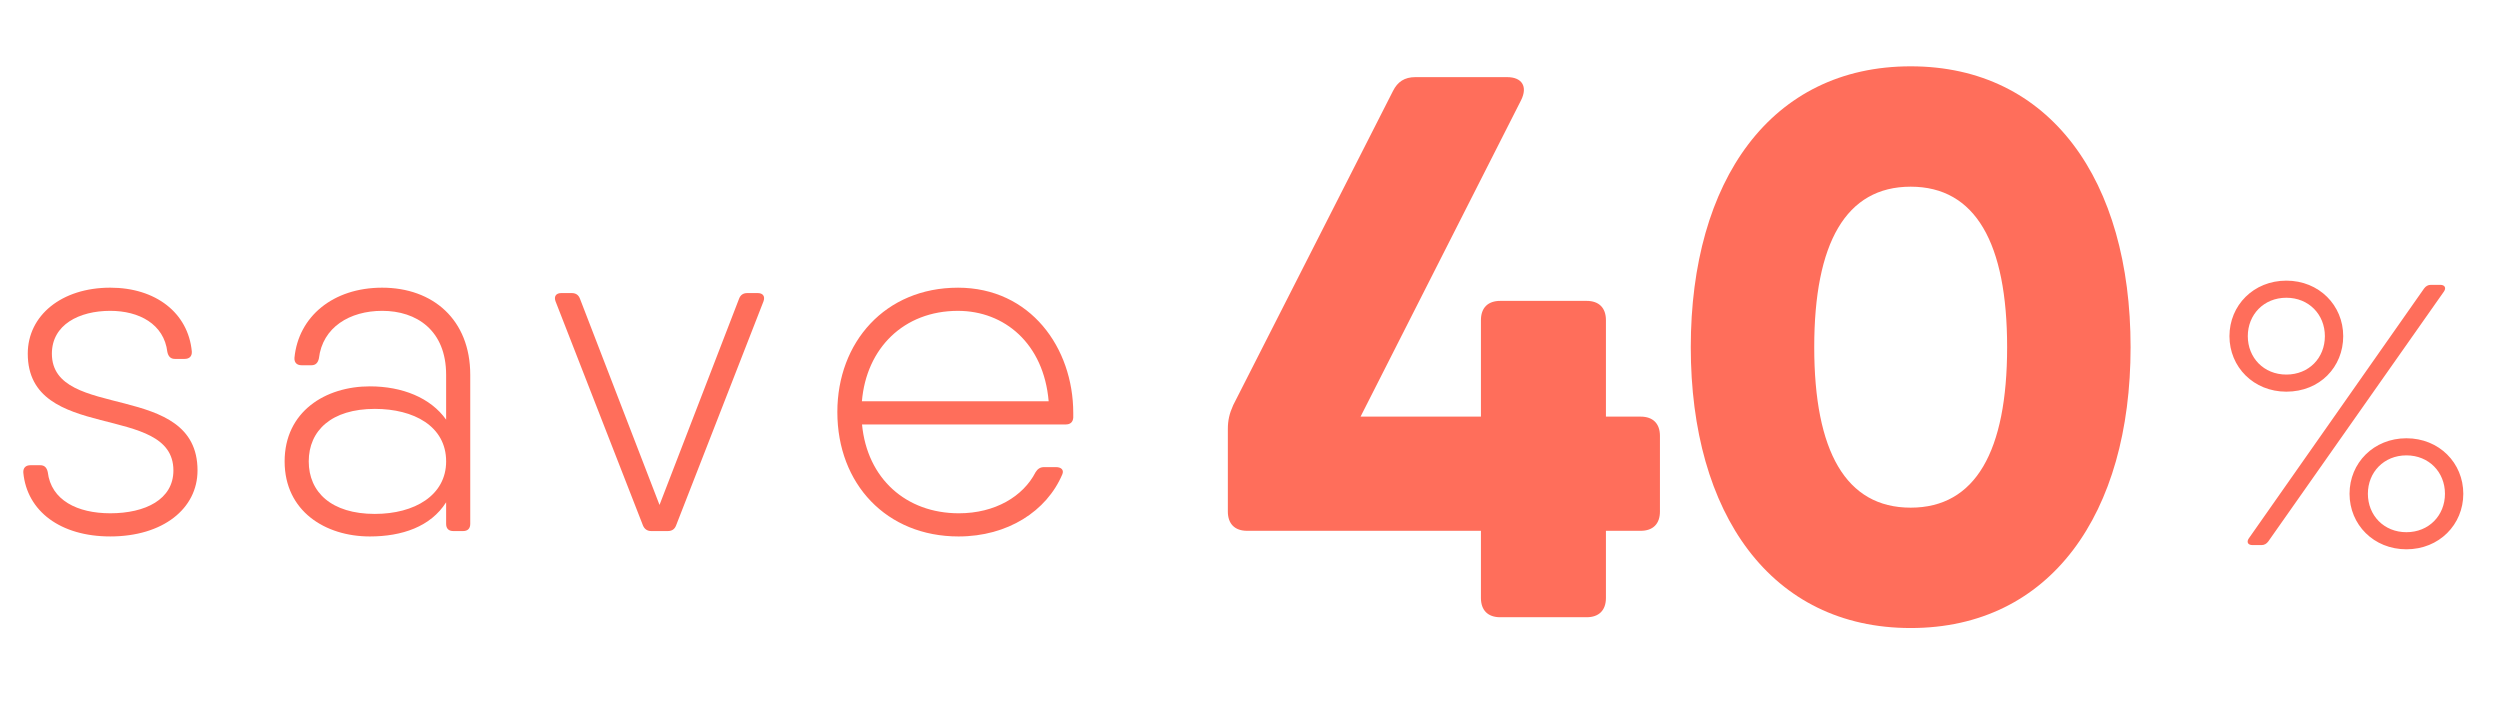 <?xml version="1.0" encoding="utf-8"?>
<svg xmlns="http://www.w3.org/2000/svg" xmlns:xlink="http://www.w3.org/1999/xlink" id="Layer_1" data-name="Layer 1" width="499" height="140" viewBox="0 0 499 140">
  <defs>
    <clipPath id="clippath">
      <rect width="499" height="140" style="fill: none; stroke-width: 0px;"/>
    </clipPath>
    <clipPath id="clippath-1">
      <rect width="499" height="140" style="fill: none; stroke-width: 0px;"/>
    </clipPath>
  </defs>
  <g style="clip-path: url(#clippath);">
    <g>
      <path d="m39.425,93.901c0,7.632-6.903,13.173-17.417,13.173-9.943,0-16.625-5.035-17.354-12.729-.064-.981.506-1.488,1.425-1.488h1.964c.855,0,1.298.507,1.488,1.361.665,5.637,5.922,8.233,12.477,8.233,6.999,0,12.604-2.756,12.604-8.551,0-13.648-29.07-5.415-29.07-23.307,0-7.631,6.745-13.173,16.466-13.173,9.089,0,15.549,5.035,16.278,12.73.063.981-.506,1.487-1.425,1.487h-1.963c-.855,0-1.299-.506-1.489-1.361-.665-5.636-5.7-8.232-11.4-8.232-6.206,0-11.653,2.755-11.653,8.55,0,13.49,29.07,5.257,29.07,23.307Z" style="fill: #ff6e5b; stroke-width: 0px;"/>
      <path d="m76.286,57.422c10.101,0,17.575,6.365,17.575,17.386v29.767c0,.918-.506,1.425-1.425,1.425h-1.963c-.919,0-1.425-.507-1.425-1.425v-4.318c-3.082,4.866-8.793,6.819-15.231,6.819-8.867,0-17.005-5.035-17.005-14.979s8.139-14.979,17.005-14.979c6.472,0,12.124,2.267,15.231,6.646v-8.958c0-8.867-5.89-12.762-12.761-12.762-6.46,0-11.907,3.261-12.635,9.5-.19.855-.634,1.361-1.489,1.361h-1.964c-.918,0-1.488-.506-1.425-1.487.792-8.202,7.663-13.997,17.512-13.997h0Zm-1.456,45.155c7.917,0,14.218-3.705,14.218-10.481,0-7.03-6.46-10.481-14.219-10.481-8.676,0-13.205,4.339-13.205,10.482s4.529,10.482,13.205,10.482v-.002Z" style="fill: #ff6e5b; stroke-width: 0px;"/>
      <path d="m152.396,60.139l-17.444,44.724c-.289.78-.854,1.135-1.64,1.135h-3.346c-.787,0-1.351-.418-1.64-1.135l-17.444-44.724c-.364-.997.128-1.641,1.135-1.641h2.105c.787,0,1.351.354,1.64,1.134l15.876,41.154,15.876-41.154c.289-.78.854-1.134,1.64-1.134h2.105c1.007,0,1.499.644,1.135,1.641Z" style="fill: #ff6e5b; stroke-width: 0px;"/>
      <path d="m191.201,57.422c14.472,0,23.021,12.001,23.021,25.017v.919c-.063.926-.626,1.361-1.489,1.361h-40.673c1.023,10.792,8.777,17.733,19.329,17.733,7.229,0,12.834-3.366,15.312-8.205.414-.655.914-1.012,1.702-1.012h2.364c1.068,0,1.63.567,1.279,1.421-3.12,7.387-10.936,12.419-20.719,12.419-14.376,0-24.193-10.481-24.193-24.826,0-13.965,9.564-24.827,24.068-24.827h0Zm-19.165,22.674h37.277c-.984-11.539-8.838-18.05-18.113-18.05-10.808,0-18.275,7.461-19.165,18.05Z" style="fill: #ff6e5b; stroke-width: 0px;"/>
    </g>
  </g>
  <g style="clip-path: url(#clippath-1);">
    <g>
      <path d="m331.324,87.007v15.093c0,2.464-1.387,3.85-3.851,3.85h-6.93v13.398c0,2.465-1.387,3.851-3.851,3.851h-17.249c-2.464,0-3.85-1.386-3.85-3.851v-13.398h-46.665c-2.464,0-3.85-1.386-3.85-3.85v-16.479c0-1.693.308-3.08,1.078-4.773l31.88-62.681c.924-1.848,2.31-2.772,4.466-2.772h18.327c2.926,0,4.158,1.848,2.771,4.62l-32.033,63.143h24.025v-19.25c0-2.464,1.386-3.851,3.85-3.851h17.249c2.464,0,3.851,1.386,3.851,3.851v19.25h6.93c2.464,0,3.851,1.387,3.851,3.851Z" style="fill: #ff6e5b; stroke-width: 0px;"/>
      <path d="m337.479,69.296c0-33.266,16.017-56.059,43.892-56.059s43.893,22.793,43.893,56.059-16.017,56.059-43.893,56.059-43.892-22.793-43.892-56.059Zm63.143,0c0-20.791-6.313-32.034-19.251-32.034s-19.25,11.243-19.25,32.034,6.313,32.033,19.25,32.033,19.251-11.242,19.251-32.033Z" style="fill: #ff6e5b; stroke-width: 0px;"/>
    </g>
  </g>
  <path d="m444.999,67.097c0-6.159,4.823-11.081,11.354-11.081s11.353,4.922,11.353,11.081-4.675,11.081-11.353,11.081c-6.53,0-11.354-4.923-11.354-11.081Zm3.866,40.364l34.987-49.884c.335-.451.775-.722,1.337-.722h1.897c.895,0,1.226.611.721,1.338l-35.062,49.884c-.335.451-.775.722-1.337.722h-1.823c-.894,0-1.225-.61-.721-1.338Zm15.181-40.364c0-4.304-3.191-7.667-7.693-7.667s-7.692,3.363-7.692,7.667,3.19,7.667,7.692,7.667c4.526,0,7.693-3.339,7.693-7.667Zm4.922,31.462c0-6.159,4.823-11.081,11.353-11.081s11.354,4.922,11.354,11.081-4.823,11.081-11.354,11.081-11.353-4.922-11.353-11.081Zm19.046,0c0-4.304-3.191-7.667-7.693-7.667s-7.692,3.363-7.692,7.667,3.19,7.668,7.692,7.668,7.693-3.364,7.693-7.668Z" style="fill: #ff6e5b; stroke-width: 0px;"/>
</svg>